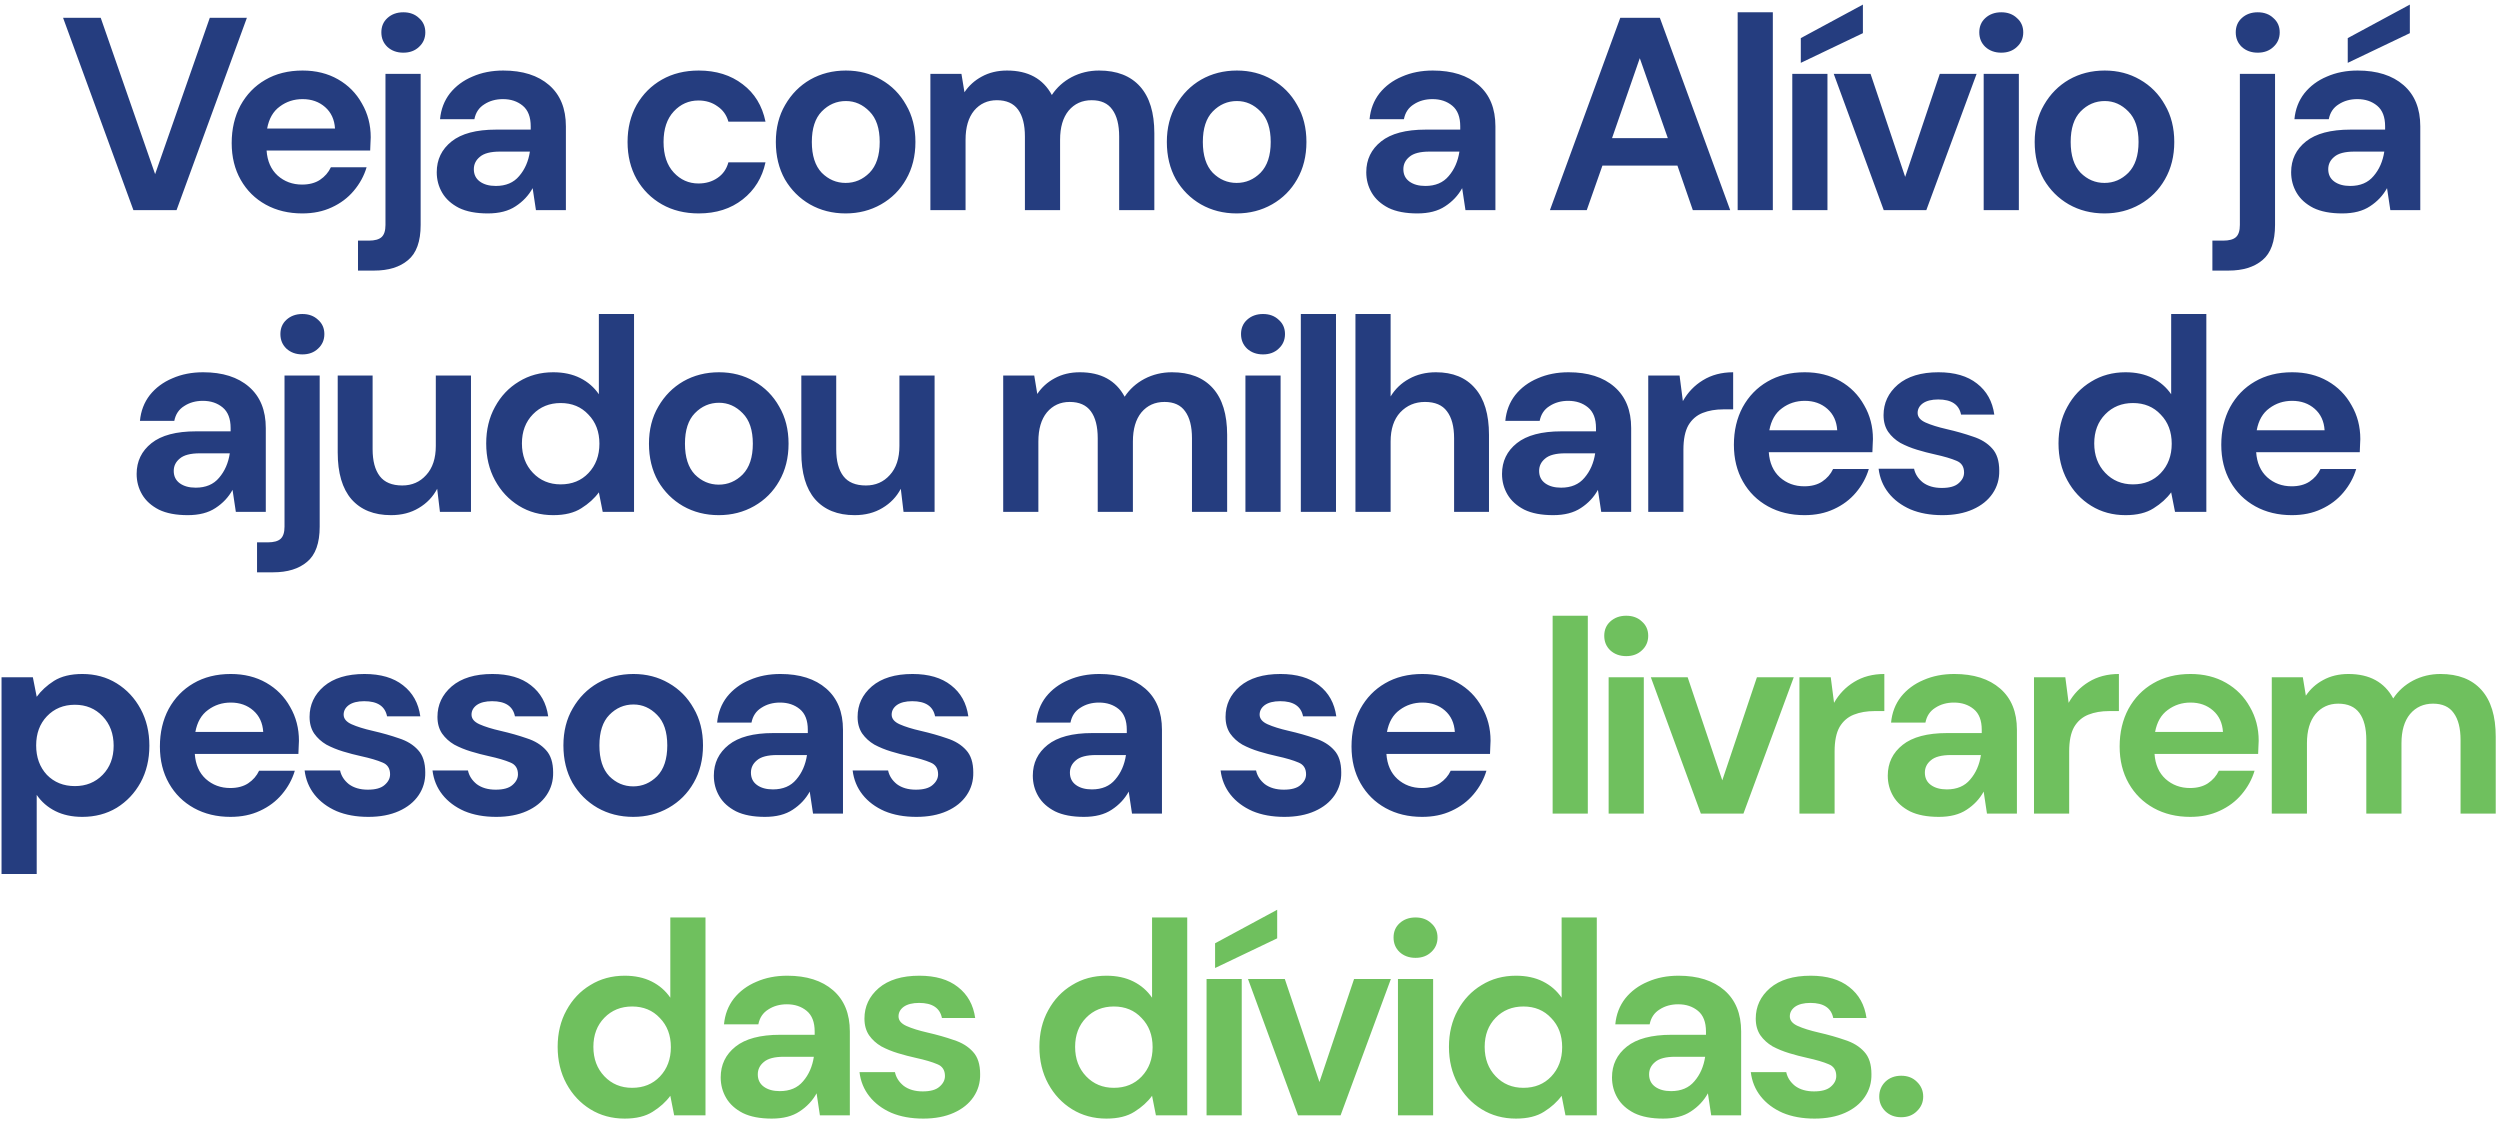 <svg xmlns="http://www.w3.org/2000/svg" width="464" height="208" viewBox="0 0 464 208" fill="none"><path d="M24.761 39L11.705 3.3H18.692L28.79 32.319L38.939 3.3H45.824L32.768 39H24.761ZM56.108 39.612C53.558 39.612 51.297 39.068 49.325 37.98C47.353 36.892 45.806 35.362 44.684 33.39C43.562 31.418 43.001 29.14 43.001 26.556C43.001 23.938 43.545 21.609 44.633 19.569C45.755 17.529 47.285 15.948 49.223 14.826C51.195 13.67 53.507 13.092 56.159 13.092C58.641 13.092 60.834 13.636 62.738 14.724C64.642 15.812 66.121 17.308 67.175 19.212C68.263 21.082 68.807 23.173 68.807 25.485C68.807 25.859 68.79 26.25 68.756 26.658C68.756 27.066 68.739 27.491 68.705 27.933H49.478C49.614 29.905 50.294 31.452 51.518 32.574C52.776 33.696 54.289 34.257 56.057 34.257C57.383 34.257 58.488 33.968 59.372 33.39C60.29 32.778 60.97 31.996 61.412 31.044H68.042C67.566 32.642 66.767 34.104 65.645 35.43C64.557 36.722 63.197 37.742 61.565 38.49C59.967 39.238 58.148 39.612 56.108 39.612ZM56.159 18.396C54.561 18.396 53.15 18.855 51.926 19.773C50.702 20.657 49.92 22.017 49.58 23.853H62.177C62.075 22.187 61.463 20.861 60.341 19.875C59.219 18.889 57.825 18.396 56.159 18.396ZM74.859 9.777C73.669 9.777 72.683 9.42 71.901 8.706C71.153 7.992 70.779 7.091 70.779 6.003C70.779 4.915 71.153 4.031 71.901 3.351C72.683 2.637 73.669 2.28 74.859 2.28C76.049 2.28 77.018 2.637 77.766 3.351C78.548 4.031 78.939 4.915 78.939 6.003C78.939 7.091 78.548 7.992 77.766 8.706C77.018 9.42 76.049 9.777 74.859 9.777ZM66.444 50.22V44.661H68.433C69.555 44.661 70.354 44.44 70.83 43.998C71.306 43.556 71.544 42.808 71.544 41.754V13.704H78.072V41.754C78.072 44.814 77.29 46.99 75.726 48.282C74.196 49.574 72.105 50.22 69.453 50.22H66.444ZM90.545 39.612C88.369 39.612 86.584 39.272 85.19 38.592C83.796 37.878 82.759 36.943 82.079 35.787C81.399 34.631 81.059 33.356 81.059 31.962C81.059 29.616 81.977 27.712 83.813 26.25C85.649 24.788 88.403 24.057 92.075 24.057H98.501V23.445C98.501 21.711 98.008 20.436 97.022 19.62C96.036 18.804 94.812 18.396 93.35 18.396C92.024 18.396 90.868 18.719 89.882 19.365C88.896 19.977 88.284 20.895 88.046 22.119H81.671C81.841 20.283 82.453 18.685 83.507 17.325C84.595 15.965 85.989 14.928 87.689 14.214C89.389 13.466 91.293 13.092 93.401 13.092C97.005 13.092 99.844 13.993 101.918 15.795C103.992 17.597 105.029 20.147 105.029 23.445V39H99.47L98.858 34.92C98.11 36.28 97.056 37.402 95.696 38.286C94.37 39.17 92.653 39.612 90.545 39.612ZM92.024 34.512C93.894 34.512 95.339 33.9 96.359 32.676C97.413 31.452 98.076 29.939 98.348 28.137H92.789C91.055 28.137 89.814 28.46 89.066 29.106C88.318 29.718 87.944 30.483 87.944 31.401C87.944 32.387 88.318 33.152 89.066 33.696C89.814 34.24 90.8 34.512 92.024 34.512ZM129.684 39.612C127.1 39.612 124.822 39.051 122.85 37.929C120.878 36.807 119.314 35.243 118.158 33.237C117.036 31.231 116.475 28.936 116.475 26.352C116.475 23.768 117.036 21.473 118.158 19.467C119.314 17.461 120.878 15.897 122.85 14.775C124.822 13.653 127.1 13.092 129.684 13.092C132.914 13.092 135.634 13.942 137.844 15.642C140.054 17.308 141.465 19.62 142.077 22.578H135.192C134.852 21.354 134.172 20.402 133.152 19.722C132.166 19.008 130.993 18.651 129.633 18.651C127.831 18.651 126.301 19.331 125.043 20.691C123.785 22.051 123.156 23.938 123.156 26.352C123.156 28.766 123.785 30.653 125.043 32.013C126.301 33.373 127.831 34.053 129.633 34.053C130.993 34.053 132.166 33.713 133.152 33.033C134.172 32.353 134.852 31.384 135.192 30.126H142.077C141.465 32.982 140.054 35.277 137.844 37.011C135.634 38.745 132.914 39.612 129.684 39.612ZM156.949 39.612C154.501 39.612 152.291 39.051 150.319 37.929C148.381 36.807 146.834 35.26 145.678 33.288C144.556 31.282 143.995 28.97 143.995 26.352C143.995 23.734 144.573 21.439 145.729 19.467C146.885 17.461 148.432 15.897 150.37 14.775C152.342 13.653 154.552 13.092 157 13.092C159.414 13.092 161.59 13.653 163.528 14.775C165.5 15.897 167.047 17.461 168.169 19.467C169.325 21.439 169.903 23.734 169.903 26.352C169.903 28.97 169.325 31.282 168.169 33.288C167.047 35.26 165.5 36.807 163.528 37.929C161.556 39.051 159.363 39.612 156.949 39.612ZM156.949 33.951C158.649 33.951 160.128 33.322 161.386 32.064C162.644 30.772 163.273 28.868 163.273 26.352C163.273 23.836 162.644 21.949 161.386 20.691C160.128 19.399 158.666 18.753 157 18.753C155.266 18.753 153.77 19.399 152.512 20.691C151.288 21.949 150.676 23.836 150.676 26.352C150.676 28.868 151.288 30.772 152.512 32.064C153.77 33.322 155.249 33.951 156.949 33.951ZM172.68 39V13.704H178.443L179.004 17.121C179.82 15.897 180.891 14.928 182.217 14.214C183.577 13.466 185.141 13.092 186.909 13.092C190.819 13.092 193.59 14.605 195.222 17.631C196.14 16.237 197.364 15.132 198.894 14.316C200.458 13.5 202.158 13.092 203.994 13.092C207.292 13.092 209.825 14.078 211.593 16.05C213.361 18.022 214.245 20.912 214.245 24.72V39H207.717V25.332C207.717 23.156 207.292 21.49 206.442 20.334C205.626 19.178 204.351 18.6 202.617 18.6C200.849 18.6 199.421 19.246 198.333 20.538C197.279 21.83 196.752 23.632 196.752 25.944V39H190.224V25.332C190.224 23.156 189.799 21.49 188.949 20.334C188.099 19.178 186.79 18.6 185.022 18.6C183.288 18.6 181.877 19.246 180.789 20.538C179.735 21.83 179.208 23.632 179.208 25.944V39H172.68ZM229.52 39.612C227.072 39.612 224.862 39.051 222.89 37.929C220.952 36.807 219.405 35.26 218.249 33.288C217.127 31.282 216.566 28.97 216.566 26.352C216.566 23.734 217.144 21.439 218.3 19.467C219.456 17.461 221.003 15.897 222.941 14.775C224.913 13.653 227.123 13.092 229.571 13.092C231.985 13.092 234.161 13.653 236.099 14.775C238.071 15.897 239.618 17.461 240.74 19.467C241.896 21.439 242.474 23.734 242.474 26.352C242.474 28.97 241.896 31.282 240.74 33.288C239.618 35.26 238.071 36.807 236.099 37.929C234.127 39.051 231.934 39.612 229.52 39.612ZM229.52 33.951C231.22 33.951 232.699 33.322 233.957 32.064C235.215 30.772 235.844 28.868 235.844 26.352C235.844 23.836 235.215 21.949 233.957 20.691C232.699 19.399 231.237 18.753 229.571 18.753C227.837 18.753 226.341 19.399 225.083 20.691C223.859 21.949 223.247 23.836 223.247 26.352C223.247 28.868 223.859 30.772 225.083 32.064C226.341 33.322 227.82 33.951 229.52 33.951ZM263.065 39.612C260.889 39.612 259.104 39.272 257.71 38.592C256.316 37.878 255.279 36.943 254.599 35.787C253.919 34.631 253.579 33.356 253.579 31.962C253.579 29.616 254.497 27.712 256.333 26.25C258.169 24.788 260.923 24.057 264.595 24.057H271.021V23.445C271.021 21.711 270.528 20.436 269.542 19.62C268.556 18.804 267.332 18.396 265.87 18.396C264.544 18.396 263.388 18.719 262.402 19.365C261.416 19.977 260.804 20.895 260.566 22.119H254.191C254.361 20.283 254.973 18.685 256.027 17.325C257.115 15.965 258.509 14.928 260.209 14.214C261.909 13.466 263.813 13.092 265.921 13.092C269.525 13.092 272.364 13.993 274.438 15.795C276.512 17.597 277.549 20.147 277.549 23.445V39H271.99L271.378 34.92C270.63 36.28 269.576 37.402 268.216 38.286C266.89 39.17 265.173 39.612 263.065 39.612ZM264.544 34.512C266.414 34.512 267.859 33.9 268.879 32.676C269.933 31.452 270.596 29.939 270.868 28.137H265.309C263.575 28.137 262.334 28.46 261.586 29.106C260.838 29.718 260.464 30.483 260.464 31.401C260.464 32.387 260.838 33.152 261.586 33.696C262.334 34.24 263.32 34.512 264.544 34.512ZM287.668 39L300.724 3.3H308.068L321.124 39H314.188L311.332 30.738H297.409L294.502 39H287.668ZM299.194 25.638H309.547L304.345 10.797L299.194 25.638ZM322.51 39V2.28H329.038V39H322.51ZM332.648 39V13.704H339.176V39H332.648ZM334.229 11.664V7.074L345.755 0.852V6.156L334.229 11.664ZM349.621 39L340.339 13.704H347.173L353.599 32.829L360.025 13.704H366.859L357.526 39H349.621ZM371.435 9.777C370.245 9.777 369.259 9.42 368.477 8.706C367.729 7.992 367.355 7.091 367.355 6.003C367.355 4.915 367.729 4.031 368.477 3.351C369.259 2.637 370.245 2.28 371.435 2.28C372.625 2.28 373.594 2.637 374.342 3.351C375.124 4.031 375.515 4.915 375.515 6.003C375.515 7.091 375.124 7.992 374.342 8.706C373.594 9.42 372.625 9.777 371.435 9.777ZM368.171 39V13.704H374.699V39H368.171ZM390.591 39.612C388.143 39.612 385.933 39.051 383.961 37.929C382.023 36.807 380.476 35.26 379.32 33.288C378.198 31.282 377.637 28.97 377.637 26.352C377.637 23.734 378.215 21.439 379.371 19.467C380.527 17.461 382.074 15.897 384.012 14.775C385.984 13.653 388.194 13.092 390.642 13.092C393.056 13.092 395.232 13.653 397.17 14.775C399.142 15.897 400.689 17.461 401.811 19.467C402.967 21.439 403.545 23.734 403.545 26.352C403.545 28.97 402.967 31.282 401.811 33.288C400.689 35.26 399.142 36.807 397.17 37.929C395.198 39.051 393.005 39.612 390.591 39.612ZM390.591 33.951C392.291 33.951 393.77 33.322 395.028 32.064C396.286 30.772 396.915 28.868 396.915 26.352C396.915 23.836 396.286 21.949 395.028 20.691C393.77 19.399 392.308 18.753 390.642 18.753C388.908 18.753 387.412 19.399 386.154 20.691C384.93 21.949 384.318 23.836 384.318 26.352C384.318 28.868 384.93 30.772 386.154 32.064C387.412 33.322 388.891 33.951 390.591 33.951ZM419.035 9.777C417.845 9.777 416.859 9.42 416.077 8.706C415.329 7.992 414.955 7.091 414.955 6.003C414.955 4.915 415.329 4.031 416.077 3.351C416.859 2.637 417.845 2.28 419.035 2.28C420.225 2.28 421.194 2.637 421.942 3.351C422.724 4.031 423.115 4.915 423.115 6.003C423.115 7.091 422.724 7.992 421.942 8.706C421.194 9.42 420.225 9.777 419.035 9.777ZM410.62 50.22V44.661H412.609C413.731 44.661 414.53 44.44 415.006 43.998C415.482 43.556 415.72 42.808 415.72 41.754V13.704H422.248V41.754C422.248 44.814 421.466 46.99 419.902 48.282C418.372 49.574 416.281 50.22 413.629 50.22H410.62ZM434.721 39.612C432.545 39.612 430.76 39.272 429.366 38.592C427.972 37.878 426.935 36.943 426.255 35.787C425.575 34.631 425.235 33.356 425.235 31.962C425.235 29.616 426.153 27.712 427.989 26.25C429.825 24.788 432.579 24.057 436.251 24.057H442.677V23.445C442.677 21.711 442.184 20.436 441.198 19.62C440.212 18.804 438.988 18.396 437.526 18.396C436.2 18.396 435.044 18.719 434.058 19.365C433.072 19.977 432.46 20.895 432.222 22.119H425.847C426.017 20.283 426.629 18.685 427.683 17.325C428.771 15.965 430.165 14.928 431.865 14.214C433.565 13.466 435.469 13.092 437.577 13.092C441.181 13.092 444.02 13.993 446.094 15.795C448.168 17.597 449.205 20.147 449.205 23.445V39H443.646L443.034 34.92C442.286 36.28 441.232 37.402 439.872 38.286C438.546 39.17 436.829 39.612 434.721 39.612ZM436.2 34.512C438.07 34.512 439.515 33.9 440.535 32.676C441.589 31.452 442.252 29.939 442.524 28.137H436.965C435.231 28.137 433.99 28.46 433.242 29.106C432.494 29.718 432.12 30.483 432.12 31.401C432.12 32.387 432.494 33.152 433.242 33.696C433.99 34.24 434.976 34.512 436.2 34.512ZM435.741 11.664V7.074L447.267 0.852V6.156L435.741 11.664ZM34.846 95.612C32.67 95.612 30.886 95.272 29.491 94.592C28.098 93.878 27.061 92.943 26.381 91.787C25.701 90.631 25.36 89.356 25.36 87.962C25.36 85.616 26.279 83.712 28.114 82.25C29.951 80.788 32.705 80.057 36.377 80.057H42.803V79.445C42.803 77.711 42.309 76.436 41.324 75.62C40.337 74.804 39.114 74.396 37.651 74.396C36.325 74.396 35.169 74.719 34.184 75.365C33.197 75.977 32.586 76.895 32.347 78.119H25.973C26.142 76.283 26.755 74.685 27.808 73.325C28.896 71.965 30.291 70.928 31.991 70.214C33.691 69.466 35.594 69.092 37.703 69.092C41.306 69.092 44.145 69.993 46.219 71.795C48.294 73.597 49.331 76.147 49.331 79.445V95H43.772L43.16 90.92C42.411 92.28 41.358 93.402 39.998 94.286C38.672 95.17 36.955 95.612 34.846 95.612ZM36.325 90.512C38.196 90.512 39.641 89.9 40.66 88.676C41.715 87.452 42.377 85.939 42.65 84.137H37.09C35.356 84.137 34.115 84.46 33.367 85.106C32.62 85.718 32.245 86.483 32.245 87.401C32.245 88.387 32.62 89.152 33.367 89.696C34.115 90.24 35.102 90.512 36.325 90.512ZM56.121 65.777C54.931 65.777 53.945 65.42 53.163 64.706C52.415 63.992 52.041 63.091 52.041 62.003C52.041 60.915 52.415 60.031 53.163 59.351C53.945 58.637 54.931 58.28 56.121 58.28C57.311 58.28 58.28 58.637 59.028 59.351C59.81 60.031 60.201 60.915 60.201 62.003C60.201 63.091 59.81 63.992 59.028 64.706C58.28 65.42 57.311 65.777 56.121 65.777ZM47.706 106.22V100.661H49.695C50.817 100.661 51.616 100.44 52.092 99.998C52.568 99.556 52.806 98.808 52.806 97.754V69.704H59.334V97.754C59.334 100.814 58.552 102.99 56.988 104.282C55.458 105.574 53.367 106.22 50.715 106.22H47.706ZM72.573 95.612C69.411 95.612 66.963 94.626 65.229 92.654C63.529 90.682 62.679 87.792 62.679 83.984V69.704H69.156V83.372C69.156 85.548 69.598 87.214 70.482 88.37C71.366 89.526 72.76 90.104 74.664 90.104C76.466 90.104 77.945 89.458 79.101 88.166C80.291 86.874 80.886 85.072 80.886 82.76V69.704H87.414V95H81.651L81.141 90.716C80.359 92.212 79.22 93.402 77.724 94.286C76.262 95.17 74.545 95.612 72.573 95.612ZM102.683 95.612C100.303 95.612 98.178 95.034 96.308 93.878C94.438 92.722 92.959 91.141 91.871 89.135C90.783 87.129 90.239 84.851 90.239 82.301C90.239 79.751 90.783 77.49 91.871 75.518C92.959 73.512 94.438 71.948 96.308 70.826C98.178 69.67 100.303 69.092 102.683 69.092C104.587 69.092 106.253 69.449 107.681 70.163C109.109 70.877 110.265 71.88 111.149 73.172V58.28H117.677V95H111.863L111.149 91.379C110.333 92.501 109.245 93.487 107.885 94.337C106.559 95.187 104.825 95.612 102.683 95.612ZM104.06 89.9C106.168 89.9 107.885 89.203 109.211 87.809C110.571 86.381 111.251 84.562 111.251 82.352C111.251 80.142 110.571 78.34 109.211 76.946C107.885 75.518 106.168 74.804 104.06 74.804C101.986 74.804 100.269 75.501 98.909 76.895C97.549 78.289 96.869 80.091 96.869 82.301C96.869 84.511 97.549 86.33 98.909 87.758C100.269 89.186 101.986 89.9 104.06 89.9ZM133.402 95.612C130.954 95.612 128.744 95.051 126.772 93.929C124.834 92.807 123.287 91.26 122.131 89.288C121.009 87.282 120.448 84.97 120.448 82.352C120.448 79.734 121.026 77.439 122.182 75.467C123.338 73.461 124.885 71.897 126.823 70.775C128.795 69.653 131.005 69.092 133.453 69.092C135.867 69.092 138.043 69.653 139.981 70.775C141.953 71.897 143.5 73.461 144.622 75.467C145.778 77.439 146.356 79.734 146.356 82.352C146.356 84.97 145.778 87.282 144.622 89.288C143.5 91.26 141.953 92.807 139.981 93.929C138.009 95.051 135.816 95.612 133.402 95.612ZM133.402 89.951C135.102 89.951 136.581 89.322 137.839 88.064C139.097 86.772 139.726 84.868 139.726 82.352C139.726 79.836 139.097 77.949 137.839 76.691C136.581 75.399 135.119 74.753 133.453 74.753C131.719 74.753 130.223 75.399 128.965 76.691C127.741 77.949 127.129 79.836 127.129 82.352C127.129 84.868 127.741 86.772 128.965 88.064C130.223 89.322 131.702 89.951 133.402 89.951ZM158.619 95.612C155.457 95.612 153.009 94.626 151.275 92.654C149.575 90.682 148.725 87.792 148.725 83.984V69.704H155.202V83.372C155.202 85.548 155.644 87.214 156.528 88.37C157.412 89.526 158.806 90.104 160.71 90.104C162.512 90.104 163.991 89.458 165.147 88.166C166.337 86.874 166.932 85.072 166.932 82.76V69.704H173.46V95H167.697L167.187 90.716C166.405 92.212 165.266 93.402 163.77 94.286C162.308 95.17 160.591 95.612 158.619 95.612ZM186.194 95V69.704H191.957L192.518 73.121C193.334 71.897 194.405 70.928 195.731 70.214C197.091 69.466 198.655 69.092 200.423 69.092C204.333 69.092 207.104 70.605 208.736 73.631C209.654 72.237 210.878 71.132 212.408 70.316C213.972 69.5 215.672 69.092 217.508 69.092C220.806 69.092 223.339 70.078 225.107 72.05C226.875 74.022 227.759 76.912 227.759 80.72V95H221.231V81.332C221.231 79.156 220.806 77.49 219.956 76.334C219.14 75.178 217.865 74.6 216.131 74.6C214.363 74.6 212.935 75.246 211.847 76.538C210.793 77.83 210.266 79.632 210.266 81.944V95H203.738V81.332C203.738 79.156 203.313 77.49 202.463 76.334C201.613 75.178 200.304 74.6 198.536 74.6C196.802 74.6 195.391 75.246 194.303 76.538C193.249 77.83 192.722 79.632 192.722 81.944V95H186.194ZM234.415 65.777C233.225 65.777 232.239 65.42 231.457 64.706C230.709 63.992 230.335 63.091 230.335 62.003C230.335 60.915 230.709 60.031 231.457 59.351C232.239 58.637 233.225 58.28 234.415 58.28C235.605 58.28 236.574 58.637 237.322 59.351C238.104 60.031 238.495 60.915 238.495 62.003C238.495 63.091 238.104 63.992 237.322 64.706C236.574 65.42 235.605 65.777 234.415 65.777ZM231.151 95V69.704H237.679V95H231.151ZM241.433 95V58.28H247.961V95H241.433ZM251.571 95V58.28H258.099V73.58C258.949 72.186 260.088 71.098 261.516 70.316C262.978 69.5 264.644 69.092 266.514 69.092C269.642 69.092 272.056 70.078 273.756 72.05C275.49 74.022 276.357 76.912 276.357 80.72V95H269.88V81.332C269.88 79.156 269.438 77.49 268.554 76.334C267.704 75.178 266.344 74.6 264.474 74.6C262.638 74.6 261.108 75.246 259.884 76.538C258.694 77.83 258.099 79.632 258.099 81.944V95H251.571ZM288.261 95.612C286.085 95.612 284.3 95.272 282.906 94.592C281.512 93.878 280.475 92.943 279.795 91.787C279.115 90.631 278.775 89.356 278.775 87.962C278.775 85.616 279.693 83.712 281.529 82.25C283.365 80.788 286.119 80.057 289.791 80.057H296.217V79.445C296.217 77.711 295.724 76.436 294.738 75.62C293.752 74.804 292.528 74.396 291.066 74.396C289.74 74.396 288.584 74.719 287.598 75.365C286.612 75.977 286 76.895 285.762 78.119H279.387C279.557 76.283 280.169 74.685 281.223 73.325C282.311 71.965 283.705 70.928 285.405 70.214C287.105 69.466 289.009 69.092 291.117 69.092C294.721 69.092 297.56 69.993 299.634 71.795C301.708 73.597 302.745 76.147 302.745 79.445V95H297.186L296.574 90.92C295.826 92.28 294.772 93.402 293.412 94.286C292.086 95.17 290.369 95.612 288.261 95.612ZM289.74 90.512C291.61 90.512 293.055 89.9 294.075 88.676C295.129 87.452 295.792 85.939 296.064 84.137H290.505C288.771 84.137 287.53 84.46 286.782 85.106C286.034 85.718 285.66 86.483 285.66 87.401C285.66 88.387 286.034 89.152 286.782 89.696C287.53 90.24 288.516 90.512 289.74 90.512ZM305.914 95V69.704H311.728L312.34 74.447C313.258 72.815 314.499 71.523 316.063 70.571C317.661 69.585 319.531 69.092 321.673 69.092V75.977H319.837C318.409 75.977 317.134 76.198 316.012 76.64C314.89 77.082 314.006 77.847 313.36 78.935C312.748 80.023 312.442 81.536 312.442 83.474V95H305.914ZM334.918 95.612C332.368 95.612 330.107 95.068 328.135 93.98C326.163 92.892 324.616 91.362 323.494 89.39C322.372 87.418 321.811 85.14 321.811 82.556C321.811 79.938 322.355 77.609 323.443 75.569C324.565 73.529 326.095 71.948 328.033 70.826C330.005 69.67 332.317 69.092 334.969 69.092C337.451 69.092 339.644 69.636 341.548 70.724C343.452 71.812 344.931 73.308 345.985 75.212C347.073 77.082 347.617 79.173 347.617 81.485C347.617 81.859 347.6 82.25 347.566 82.658C347.566 83.066 347.549 83.491 347.515 83.933H328.288C328.424 85.905 329.104 87.452 330.328 88.574C331.586 89.696 333.099 90.257 334.867 90.257C336.193 90.257 337.298 89.968 338.182 89.39C339.1 88.778 339.78 87.996 340.222 87.044H346.852C346.376 88.642 345.577 90.104 344.455 91.43C343.367 92.722 342.007 93.742 340.375 94.49C338.777 95.238 336.958 95.612 334.918 95.612ZM334.969 74.396C333.371 74.396 331.96 74.855 330.736 75.773C329.512 76.657 328.73 78.017 328.39 79.853H340.987C340.885 78.187 340.273 76.861 339.151 75.875C338.029 74.889 336.635 74.396 334.969 74.396ZM360.502 95.612C358.258 95.612 356.286 95.255 354.586 94.541C352.886 93.793 351.526 92.773 350.506 91.481C349.486 90.189 348.874 88.693 348.67 86.993H355.249C355.453 87.979 355.997 88.829 356.881 89.543C357.799 90.223 358.972 90.563 360.4 90.563C361.828 90.563 362.865 90.274 363.511 89.696C364.191 89.118 364.531 88.455 364.531 87.707C364.531 86.619 364.055 85.888 363.103 85.514C362.151 85.106 360.825 84.715 359.125 84.341C358.037 84.103 356.932 83.814 355.81 83.474C354.688 83.134 353.651 82.709 352.699 82.199C351.781 81.655 351.033 80.975 350.455 80.159C349.877 79.309 349.588 78.272 349.588 77.048C349.588 74.804 350.472 72.917 352.24 71.387C354.042 69.857 356.558 69.092 359.788 69.092C362.78 69.092 365.16 69.789 366.928 71.183C368.73 72.577 369.801 74.498 370.141 76.946H363.97C363.596 75.076 362.185 74.141 359.737 74.141C358.513 74.141 357.561 74.379 356.881 74.855C356.235 75.331 355.912 75.926 355.912 76.64C355.912 77.388 356.405 77.983 357.391 78.425C358.377 78.867 359.686 79.275 361.318 79.649C363.086 80.057 364.701 80.516 366.163 81.026C367.659 81.502 368.849 82.233 369.733 83.219C370.617 84.171 371.059 85.548 371.059 87.35C371.093 88.914 370.685 90.325 369.835 91.583C368.985 92.841 367.761 93.827 366.163 94.541C364.565 95.255 362.678 95.612 360.502 95.612ZM394.503 95.612C392.123 95.612 389.998 95.034 388.128 93.878C386.258 92.722 384.779 91.141 383.691 89.135C382.603 87.129 382.059 84.851 382.059 82.301C382.059 79.751 382.603 77.49 383.691 75.518C384.779 73.512 386.258 71.948 388.128 70.826C389.998 69.67 392.123 69.092 394.503 69.092C396.407 69.092 398.073 69.449 399.501 70.163C400.929 70.877 402.085 71.88 402.969 73.172V58.28H409.497V95H403.683L402.969 91.379C402.153 92.501 401.065 93.487 399.705 94.337C398.379 95.187 396.645 95.612 394.503 95.612ZM395.88 89.9C397.988 89.9 399.705 89.203 401.031 87.809C402.391 86.381 403.071 84.562 403.071 82.352C403.071 80.142 402.391 78.34 401.031 76.946C399.705 75.518 397.988 74.804 395.88 74.804C393.806 74.804 392.089 75.501 390.729 76.895C389.369 78.289 388.689 80.091 388.689 82.301C388.689 84.511 389.369 86.33 390.729 87.758C392.089 89.186 393.806 89.9 395.88 89.9ZM425.375 95.612C422.825 95.612 420.564 95.068 418.592 93.98C416.62 92.892 415.073 91.362 413.951 89.39C412.829 87.418 412.268 85.14 412.268 82.556C412.268 79.938 412.812 77.609 413.9 75.569C415.022 73.529 416.552 71.948 418.49 70.826C420.462 69.67 422.774 69.092 425.426 69.092C427.908 69.092 430.101 69.636 432.005 70.724C433.909 71.812 435.388 73.308 436.442 75.212C437.53 77.082 438.074 79.173 438.074 81.485C438.074 81.859 438.057 82.25 438.023 82.658C438.023 83.066 438.006 83.491 437.972 83.933H418.745C418.881 85.905 419.561 87.452 420.785 88.574C422.043 89.696 423.556 90.257 425.324 90.257C426.65 90.257 427.755 89.968 428.639 89.39C429.557 88.778 430.237 87.996 430.679 87.044H437.309C436.833 88.642 436.034 90.104 434.912 91.43C433.824 92.722 432.464 93.742 430.832 94.49C429.234 95.238 427.415 95.612 425.375 95.612ZM425.426 74.396C423.828 74.396 422.417 74.855 421.193 75.773C419.969 76.657 419.187 78.017 418.847 79.853H431.444C431.342 78.187 430.73 76.861 429.608 75.875C428.486 74.889 427.092 74.396 425.426 74.396ZM0.285 162.22V125.704H6.099L6.813 129.325C7.629 128.203 8.7 127.217 10.026 126.367C11.386 125.517 13.137 125.092 15.279 125.092C17.659 125.092 19.784 125.67 21.654 126.826C23.524 127.982 25.003 129.563 26.091 131.569C27.179 133.575 27.723 135.853 27.723 138.403C27.723 140.953 27.179 143.231 26.091 145.237C25.003 147.209 23.524 148.773 21.654 149.929C19.784 151.051 17.659 151.612 15.279 151.612C13.375 151.612 11.709 151.255 10.281 150.541C8.853 149.827 7.697 148.824 6.813 147.532V162.22H0.285ZM13.902 145.9C15.976 145.9 17.693 145.203 19.053 143.809C20.413 142.415 21.093 140.613 21.093 138.403C21.093 136.193 20.413 134.374 19.053 132.946C17.693 131.518 15.976 130.804 13.902 130.804C11.794 130.804 10.06 131.518 8.7 132.946C7.374 134.34 6.711 136.142 6.711 138.352C6.711 140.562 7.374 142.381 8.7 143.809C10.06 145.203 11.794 145.9 13.902 145.9ZM42.785 151.612C40.235 151.612 37.974 151.068 36.002 149.98C34.03 148.892 32.483 147.362 31.361 145.39C30.239 143.418 29.678 141.14 29.678 138.556C29.678 135.938 30.222 133.609 31.31 131.569C32.432 129.529 33.962 127.948 35.9 126.826C37.872 125.67 40.184 125.092 42.836 125.092C45.318 125.092 47.511 125.636 49.415 126.724C51.319 127.812 52.798 129.308 53.852 131.212C54.94 133.082 55.484 135.173 55.484 137.485C55.484 137.859 55.467 138.25 55.433 138.658C55.433 139.066 55.416 139.491 55.382 139.933H36.155C36.291 141.905 36.971 143.452 38.195 144.574C39.453 145.696 40.966 146.257 42.734 146.257C44.06 146.257 45.165 145.968 46.049 145.39C46.967 144.778 47.647 143.996 48.089 143.044H54.719C54.243 144.642 53.444 146.104 52.322 147.43C51.234 148.722 49.874 149.742 48.242 150.49C46.644 151.238 44.825 151.612 42.785 151.612ZM42.836 130.396C41.238 130.396 39.827 130.855 38.603 131.773C37.379 132.657 36.597 134.017 36.257 135.853H48.854C48.752 134.187 48.14 132.861 47.018 131.875C45.896 130.889 44.502 130.396 42.836 130.396ZM68.37 151.612C66.126 151.612 64.154 151.255 62.454 150.541C60.754 149.793 59.394 148.773 58.374 147.481C57.354 146.189 56.742 144.693 56.538 142.993H63.117C63.321 143.979 63.865 144.829 64.749 145.543C65.667 146.223 66.84 146.563 68.268 146.563C69.696 146.563 70.733 146.274 71.379 145.696C72.059 145.118 72.399 144.455 72.399 143.707C72.399 142.619 71.923 141.888 70.971 141.514C70.019 141.106 68.693 140.715 66.993 140.341C65.905 140.103 64.8 139.814 63.678 139.474C62.556 139.134 61.519 138.709 60.567 138.199C59.649 137.655 58.901 136.975 58.323 136.159C57.745 135.309 57.456 134.272 57.456 133.048C57.456 130.804 58.34 128.917 60.108 127.387C61.91 125.857 64.426 125.092 67.656 125.092C70.648 125.092 73.028 125.789 74.796 127.183C76.598 128.577 77.669 130.498 78.009 132.946H71.838C71.464 131.076 70.053 130.141 67.605 130.141C66.381 130.141 65.429 130.379 64.749 130.855C64.103 131.331 63.78 131.926 63.78 132.64C63.78 133.388 64.273 133.983 65.259 134.425C66.245 134.867 67.554 135.275 69.186 135.649C70.954 136.057 72.569 136.516 74.031 137.026C75.527 137.502 76.717 138.233 77.601 139.219C78.485 140.171 78.927 141.548 78.927 143.35C78.961 144.914 78.553 146.325 77.703 147.583C76.853 148.841 75.629 149.827 74.031 150.541C72.433 151.255 70.546 151.612 68.37 151.612ZM92.105 151.612C89.861 151.612 87.889 151.255 86.189 150.541C84.489 149.793 83.129 148.773 82.109 147.481C81.089 146.189 80.477 144.693 80.273 142.993H86.852C87.056 143.979 87.6 144.829 88.484 145.543C89.402 146.223 90.575 146.563 92.003 146.563C93.431 146.563 94.468 146.274 95.114 145.696C95.794 145.118 96.134 144.455 96.134 143.707C96.134 142.619 95.658 141.888 94.706 141.514C93.754 141.106 92.428 140.715 90.728 140.341C89.64 140.103 88.535 139.814 87.413 139.474C86.291 139.134 85.254 138.709 84.302 138.199C83.384 137.655 82.636 136.975 82.058 136.159C81.48 135.309 81.191 134.272 81.191 133.048C81.191 130.804 82.075 128.917 83.843 127.387C85.645 125.857 88.161 125.092 91.391 125.092C94.383 125.092 96.763 125.789 98.531 127.183C100.333 128.577 101.404 130.498 101.744 132.946H95.573C95.199 131.076 93.788 130.141 91.34 130.141C90.116 130.141 89.164 130.379 88.484 130.855C87.838 131.331 87.515 131.926 87.515 132.64C87.515 133.388 88.008 133.983 88.994 134.425C89.98 134.867 91.289 135.275 92.921 135.649C94.689 136.057 96.304 136.516 97.766 137.026C99.262 137.502 100.452 138.233 101.336 139.219C102.22 140.171 102.662 141.548 102.662 143.35C102.696 144.914 102.288 146.325 101.438 147.583C100.588 148.841 99.364 149.827 97.766 150.541C96.168 151.255 94.281 151.612 92.105 151.612ZM117.523 151.612C115.075 151.612 112.865 151.051 110.893 149.929C108.955 148.807 107.408 147.26 106.252 145.288C105.13 143.282 104.569 140.97 104.569 138.352C104.569 135.734 105.147 133.439 106.303 131.467C107.459 129.461 109.006 127.897 110.944 126.775C112.916 125.653 115.126 125.092 117.574 125.092C119.988 125.092 122.164 125.653 124.102 126.775C126.074 127.897 127.621 129.461 128.743 131.467C129.899 133.439 130.477 135.734 130.477 138.352C130.477 140.97 129.899 143.282 128.743 145.288C127.621 147.26 126.074 148.807 124.102 149.929C122.13 151.051 119.937 151.612 117.523 151.612ZM117.523 145.951C119.223 145.951 120.702 145.322 121.96 144.064C123.218 142.772 123.847 140.868 123.847 138.352C123.847 135.836 123.218 133.949 121.96 132.691C120.702 131.399 119.24 130.753 117.574 130.753C115.84 130.753 114.344 131.399 113.086 132.691C111.862 133.949 111.25 135.836 111.25 138.352C111.25 140.868 111.862 142.772 113.086 144.064C114.344 145.322 115.823 145.951 117.523 145.951ZM141.974 151.612C139.798 151.612 138.013 151.272 136.619 150.592C135.225 149.878 134.188 148.943 133.508 147.787C132.828 146.631 132.488 145.356 132.488 143.962C132.488 141.616 133.406 139.712 135.242 138.25C137.078 136.788 139.832 136.057 143.504 136.057H149.93V135.445C149.93 133.711 149.437 132.436 148.451 131.62C147.465 130.804 146.241 130.396 144.779 130.396C143.453 130.396 142.297 130.719 141.311 131.365C140.325 131.977 139.713 132.895 139.475 134.119H133.1C133.27 132.283 133.882 130.685 134.936 129.325C136.024 127.965 137.418 126.928 139.118 126.214C140.818 125.466 142.722 125.092 144.83 125.092C148.434 125.092 151.273 125.993 153.347 127.795C155.421 129.597 156.458 132.147 156.458 135.445V151H150.899L150.287 146.92C149.539 148.28 148.485 149.402 147.125 150.286C145.799 151.17 144.082 151.612 141.974 151.612ZM143.453 146.512C145.323 146.512 146.768 145.9 147.788 144.676C148.842 143.452 149.505 141.939 149.777 140.137H144.218C142.484 140.137 141.243 140.46 140.495 141.106C139.747 141.718 139.373 142.483 139.373 143.401C139.373 144.387 139.747 145.152 140.495 145.696C141.243 146.24 142.229 146.512 143.453 146.512ZM170.083 151.612C167.839 151.612 165.867 151.255 164.167 150.541C162.467 149.793 161.107 148.773 160.087 147.481C159.067 146.189 158.455 144.693 158.251 142.993H164.83C165.034 143.979 165.578 144.829 166.462 145.543C167.38 146.223 168.553 146.563 169.981 146.563C171.409 146.563 172.446 146.274 173.092 145.696C173.772 145.118 174.112 144.455 174.112 143.707C174.112 142.619 173.636 141.888 172.684 141.514C171.732 141.106 170.406 140.715 168.706 140.341C167.618 140.103 166.513 139.814 165.391 139.474C164.269 139.134 163.232 138.709 162.28 138.199C161.362 137.655 160.614 136.975 160.036 136.159C159.458 135.309 159.169 134.272 159.169 133.048C159.169 130.804 160.053 128.917 161.821 127.387C163.623 125.857 166.139 125.092 169.369 125.092C172.361 125.092 174.741 125.789 176.509 127.183C178.311 128.577 179.382 130.498 179.722 132.946H173.551C173.177 131.076 171.766 130.141 169.318 130.141C168.094 130.141 167.142 130.379 166.462 130.855C165.816 131.331 165.493 131.926 165.493 132.64C165.493 133.388 165.986 133.983 166.972 134.425C167.958 134.867 169.267 135.275 170.899 135.649C172.667 136.057 174.282 136.516 175.744 137.026C177.24 137.502 178.43 138.233 179.314 139.219C180.198 140.171 180.64 141.548 180.64 143.35C180.674 144.914 180.266 146.325 179.416 147.583C178.566 148.841 177.342 149.827 175.744 150.541C174.146 151.255 172.259 151.612 170.083 151.612ZM201.176 151.612C199 151.612 197.215 151.272 195.821 150.592C194.427 149.878 193.39 148.943 192.71 147.787C192.03 146.631 191.69 145.356 191.69 143.962C191.69 141.616 192.608 139.712 194.444 138.25C196.28 136.788 199.034 136.057 202.706 136.057H209.132V135.445C209.132 133.711 208.639 132.436 207.653 131.62C206.667 130.804 205.443 130.396 203.981 130.396C202.655 130.396 201.499 130.719 200.513 131.365C199.527 131.977 198.915 132.895 198.677 134.119H192.302C192.472 132.283 193.084 130.685 194.138 129.325C195.226 127.965 196.62 126.928 198.32 126.214C200.02 125.466 201.924 125.092 204.032 125.092C207.636 125.092 210.475 125.993 212.549 127.795C214.623 129.597 215.66 132.147 215.66 135.445V151H210.101L209.489 146.92C208.741 148.28 207.687 149.402 206.327 150.286C205.001 151.17 203.284 151.612 201.176 151.612ZM202.655 146.512C204.525 146.512 205.97 145.9 206.99 144.676C208.044 143.452 208.707 141.939 208.979 140.137H203.42C201.686 140.137 200.445 140.46 199.697 141.106C198.949 141.718 198.575 142.483 198.575 143.401C198.575 144.387 198.949 145.152 199.697 145.696C200.445 146.24 201.431 146.512 202.655 146.512ZM238.377 151.612C236.133 151.612 234.161 151.255 232.461 150.541C230.761 149.793 229.401 148.773 228.381 147.481C227.361 146.189 226.749 144.693 226.545 142.993H233.124C233.328 143.979 233.872 144.829 234.756 145.543C235.674 146.223 236.847 146.563 238.275 146.563C239.703 146.563 240.74 146.274 241.386 145.696C242.066 145.118 242.406 144.455 242.406 143.707C242.406 142.619 241.93 141.888 240.978 141.514C240.026 141.106 238.7 140.715 237 140.341C235.912 140.103 234.807 139.814 233.685 139.474C232.563 139.134 231.526 138.709 230.574 138.199C229.656 137.655 228.908 136.975 228.33 136.159C227.752 135.309 227.463 134.272 227.463 133.048C227.463 130.804 228.347 128.917 230.115 127.387C231.917 125.857 234.433 125.092 237.663 125.092C240.655 125.092 243.035 125.789 244.803 127.183C246.605 128.577 247.676 130.498 248.016 132.946H241.845C241.471 131.076 240.06 130.141 237.612 130.141C236.388 130.141 235.436 130.379 234.756 130.855C234.11 131.331 233.787 131.926 233.787 132.64C233.787 133.388 234.28 133.983 235.266 134.425C236.252 134.867 237.561 135.275 239.193 135.649C240.961 136.057 242.576 136.516 244.038 137.026C245.534 137.502 246.724 138.233 247.608 139.219C248.492 140.171 248.934 141.548 248.934 143.35C248.968 144.914 248.56 146.325 247.71 147.583C246.86 148.841 245.636 149.827 244.038 150.541C242.44 151.255 240.553 151.612 238.377 151.612ZM263.948 151.612C261.398 151.612 259.137 151.068 257.165 149.98C255.193 148.892 253.646 147.362 252.524 145.39C251.402 143.418 250.841 141.14 250.841 138.556C250.841 135.938 251.385 133.609 252.473 131.569C253.595 129.529 255.125 127.948 257.063 126.826C259.035 125.67 261.347 125.092 263.999 125.092C266.481 125.092 268.674 125.636 270.578 126.724C272.482 127.812 273.961 129.308 275.015 131.212C276.103 133.082 276.647 135.173 276.647 137.485C276.647 137.859 276.63 138.25 276.596 138.658C276.596 139.066 276.579 139.491 276.545 139.933H257.318C257.454 141.905 258.134 143.452 259.358 144.574C260.616 145.696 262.129 146.257 263.897 146.257C265.223 146.257 266.328 145.968 267.212 145.39C268.13 144.778 268.81 143.996 269.252 143.044H275.882C275.406 144.642 274.607 146.104 273.485 147.43C272.397 148.722 271.037 149.742 269.405 150.49C267.807 151.238 265.988 151.612 263.948 151.612ZM263.999 130.396C262.401 130.396 260.99 130.855 259.766 131.773C258.542 132.657 257.76 134.017 257.42 135.853H270.017C269.915 134.187 269.303 132.861 268.181 131.875C267.059 130.889 265.665 130.396 263.999 130.396Z" fill="#253D7F"></path><path d="M288.17 151V114.28H294.698V151H288.17ZM301.827 121.777C300.637 121.777 299.651 121.42 298.869 120.706C298.121 119.992 297.747 119.091 297.747 118.003C297.747 116.915 298.121 116.031 298.869 115.351C299.651 114.637 300.637 114.28 301.827 114.28C303.017 114.28 303.986 114.637 304.734 115.351C305.516 116.031 305.907 116.915 305.907 118.003C305.907 119.091 305.516 119.992 304.734 120.706C303.986 121.42 303.017 121.777 301.827 121.777ZM298.563 151V125.704H305.091V151H298.563ZM315.679 151L306.397 125.704H313.231L319.657 144.829L326.083 125.704H332.917L323.584 151H315.679ZM333.974 151V125.704H339.788L340.4 130.447C341.318 128.815 342.559 127.523 344.123 126.571C345.721 125.585 347.591 125.092 349.733 125.092V131.977H347.897C346.469 131.977 345.194 132.198 344.072 132.64C342.95 133.082 342.066 133.847 341.42 134.935C340.808 136.023 340.502 137.536 340.502 139.474V151H333.974ZM359.856 151.612C357.68 151.612 355.895 151.272 354.501 150.592C353.107 149.878 352.07 148.943 351.39 147.787C350.71 146.631 350.37 145.356 350.37 143.962C350.37 141.616 351.288 139.712 353.124 138.25C354.96 136.788 357.714 136.057 361.386 136.057H367.812V135.445C367.812 133.711 367.319 132.436 366.333 131.62C365.347 130.804 364.123 130.396 362.661 130.396C361.335 130.396 360.179 130.719 359.193 131.365C358.207 131.977 357.595 132.895 357.357 134.119H350.982C351.152 132.283 351.764 130.685 352.818 129.325C353.906 127.965 355.3 126.928 357 126.214C358.7 125.466 360.604 125.092 362.712 125.092C366.316 125.092 369.155 125.993 371.229 127.795C373.303 129.597 374.34 132.147 374.34 135.445V151H368.781L368.169 146.92C367.421 148.28 366.367 149.402 365.007 150.286C363.681 151.17 361.964 151.612 359.856 151.612ZM361.335 146.512C363.205 146.512 364.65 145.9 365.67 144.676C366.724 143.452 367.387 141.939 367.659 140.137H362.1C360.366 140.137 359.125 140.46 358.377 141.106C357.629 141.718 357.255 142.483 357.255 143.401C357.255 144.387 357.629 145.152 358.377 145.696C359.125 146.24 360.111 146.512 361.335 146.512ZM377.51 151V125.704H383.324L383.936 130.447C384.854 128.815 386.095 127.523 387.659 126.571C389.257 125.585 391.127 125.092 393.269 125.092V131.977H391.433C390.005 131.977 388.73 132.198 387.608 132.64C386.486 133.082 385.602 133.847 384.956 134.935C384.344 136.023 384.038 137.536 384.038 139.474V151H377.51ZM406.513 151.612C403.963 151.612 401.702 151.068 399.73 149.98C397.758 148.892 396.211 147.362 395.089 145.39C393.967 143.418 393.406 141.14 393.406 138.556C393.406 135.938 393.95 133.609 395.038 131.569C396.16 129.529 397.69 127.948 399.628 126.826C401.6 125.67 403.912 125.092 406.564 125.092C409.046 125.092 411.239 125.636 413.143 126.724C415.047 127.812 416.526 129.308 417.58 131.212C418.668 133.082 419.212 135.173 419.212 137.485C419.212 137.859 419.195 138.25 419.161 138.658C419.161 139.066 419.144 139.491 419.11 139.933H399.883C400.019 141.905 400.699 143.452 401.923 144.574C403.181 145.696 404.694 146.257 406.462 146.257C407.788 146.257 408.893 145.968 409.777 145.39C410.695 144.778 411.375 143.996 411.817 143.044H418.447C417.971 144.642 417.172 146.104 416.05 147.43C414.962 148.722 413.602 149.742 411.97 150.49C410.372 151.238 408.553 151.612 406.513 151.612ZM406.564 130.396C404.966 130.396 403.555 130.855 402.331 131.773C401.107 132.657 400.325 134.017 399.985 135.853H412.582C412.48 134.187 411.868 132.861 410.746 131.875C409.624 130.889 408.23 130.396 406.564 130.396ZM421.642 151V125.704H427.405L427.966 129.121C428.782 127.897 429.853 126.928 431.179 126.214C432.539 125.466 434.103 125.092 435.871 125.092C439.781 125.092 442.552 126.605 444.184 129.631C445.102 128.237 446.326 127.132 447.856 126.316C449.42 125.5 451.12 125.092 452.956 125.092C456.254 125.092 458.787 126.078 460.555 128.05C462.323 130.022 463.207 132.912 463.207 136.72V151H456.679V137.332C456.679 135.156 456.254 133.49 455.404 132.334C454.588 131.178 453.313 130.6 451.579 130.6C449.811 130.6 448.383 131.246 447.295 132.538C446.241 133.83 445.714 135.632 445.714 137.944V151H439.186V137.332C439.186 135.156 438.761 133.49 437.911 132.334C437.061 131.178 435.752 130.6 433.984 130.6C432.25 130.6 430.839 131.246 429.751 132.538C428.697 133.83 428.17 135.632 428.17 137.944V151H421.642ZM115.945 207.612C113.565 207.612 111.44 207.034 109.57 205.878C107.7 204.722 106.221 203.141 105.133 201.135C104.045 199.129 103.501 196.851 103.501 194.301C103.501 191.751 104.045 189.49 105.133 187.518C106.221 185.512 107.7 183.948 109.57 182.826C111.44 181.67 113.565 181.092 115.945 181.092C117.849 181.092 119.515 181.449 120.943 182.163C122.371 182.877 123.527 183.88 124.411 185.172V170.28H130.939V207H125.125L124.411 203.379C123.595 204.501 122.507 205.487 121.147 206.337C119.821 207.187 118.087 207.612 115.945 207.612ZM117.322 201.9C119.43 201.9 121.147 201.203 122.473 199.809C123.833 198.381 124.513 196.562 124.513 194.352C124.513 192.142 123.833 190.34 122.473 188.946C121.147 187.518 119.43 186.804 117.322 186.804C115.248 186.804 113.531 187.501 112.171 188.895C110.811 190.289 110.131 192.091 110.131 194.301C110.131 196.511 110.811 198.33 112.171 199.758C113.531 201.186 115.248 201.9 117.322 201.9ZM143.247 207.612C141.071 207.612 139.286 207.272 137.892 206.592C136.498 205.878 135.461 204.943 134.781 203.787C134.101 202.631 133.761 201.356 133.761 199.962C133.761 197.616 134.679 195.712 136.515 194.25C138.351 192.788 141.105 192.057 144.777 192.057H151.203V191.445C151.203 189.711 150.71 188.436 149.724 187.62C148.738 186.804 147.514 186.396 146.052 186.396C144.726 186.396 143.57 186.719 142.584 187.365C141.598 187.977 140.986 188.895 140.748 190.119H134.373C134.543 188.283 135.155 186.685 136.209 185.325C137.297 183.965 138.691 182.928 140.391 182.214C142.091 181.466 143.995 181.092 146.103 181.092C149.707 181.092 152.546 181.993 154.62 183.795C156.694 185.597 157.731 188.147 157.731 191.445V207H152.172L151.56 202.92C150.812 204.28 149.758 205.402 148.398 206.286C147.072 207.17 145.355 207.612 143.247 207.612ZM144.726 202.512C146.596 202.512 148.041 201.9 149.061 200.676C150.115 199.452 150.778 197.939 151.05 196.137H145.491C143.757 196.137 142.516 196.46 141.768 197.106C141.02 197.718 140.646 198.483 140.646 199.401C140.646 200.387 141.02 201.152 141.768 201.696C142.516 202.24 143.502 202.512 144.726 202.512ZM171.356 207.612C169.112 207.612 167.14 207.255 165.44 206.541C163.74 205.793 162.38 204.773 161.36 203.481C160.34 202.189 159.728 200.693 159.524 198.993H166.103C166.307 199.979 166.851 200.829 167.735 201.543C168.653 202.223 169.826 202.563 171.254 202.563C172.682 202.563 173.719 202.274 174.365 201.696C175.045 201.118 175.385 200.455 175.385 199.707C175.385 198.619 174.909 197.888 173.957 197.514C173.005 197.106 171.679 196.715 169.979 196.341C168.891 196.103 167.786 195.814 166.664 195.474C165.542 195.134 164.505 194.709 163.553 194.199C162.635 193.655 161.887 192.975 161.309 192.159C160.731 191.309 160.442 190.272 160.442 189.048C160.442 186.804 161.326 184.917 163.094 183.387C164.896 181.857 167.412 181.092 170.642 181.092C173.634 181.092 176.014 181.789 177.782 183.183C179.584 184.577 180.655 186.498 180.995 188.946H174.824C174.45 187.076 173.039 186.141 170.591 186.141C169.367 186.141 168.415 186.379 167.735 186.855C167.089 187.331 166.766 187.926 166.766 188.64C166.766 189.388 167.259 189.983 168.245 190.425C169.231 190.867 170.54 191.275 172.172 191.649C173.94 192.057 175.555 192.516 177.017 193.026C178.513 193.502 179.703 194.233 180.587 195.219C181.471 196.171 181.913 197.548 181.913 199.35C181.947 200.914 181.539 202.325 180.689 203.583C179.839 204.841 178.615 205.827 177.017 206.541C175.419 207.255 173.532 207.612 171.356 207.612ZM205.356 207.612C202.976 207.612 200.851 207.034 198.981 205.878C197.111 204.722 195.632 203.141 194.544 201.135C193.456 199.129 192.912 196.851 192.912 194.301C192.912 191.751 193.456 189.49 194.544 187.518C195.632 185.512 197.111 183.948 198.981 182.826C200.851 181.67 202.976 181.092 205.356 181.092C207.26 181.092 208.926 181.449 210.354 182.163C211.782 182.877 212.938 183.88 213.822 185.172V170.28H220.35V207H214.536L213.822 203.379C213.006 204.501 211.918 205.487 210.558 206.337C209.232 207.187 207.498 207.612 205.356 207.612ZM206.733 201.9C208.841 201.9 210.558 201.203 211.884 199.809C213.244 198.381 213.924 196.562 213.924 194.352C213.924 192.142 213.244 190.34 211.884 188.946C210.558 187.518 208.841 186.804 206.733 186.804C204.659 186.804 202.942 187.501 201.582 188.895C200.222 190.289 199.542 192.091 199.542 194.301C199.542 196.511 200.222 198.33 201.582 199.758C202.942 201.186 204.659 201.9 206.733 201.9ZM223.938 207V181.704H230.466V207H223.938ZM225.519 179.664V175.074L237.045 168.852V174.156L225.519 179.664ZM240.91 207L231.628 181.704H238.462L244.888 200.829L251.314 181.704H258.148L248.815 207H240.91ZM262.724 177.777C261.534 177.777 260.548 177.42 259.766 176.706C259.018 175.992 258.644 175.091 258.644 174.003C258.644 172.915 259.018 172.031 259.766 171.351C260.548 170.637 261.534 170.28 262.724 170.28C263.914 170.28 264.883 170.637 265.631 171.351C266.413 172.031 266.804 172.915 266.804 174.003C266.804 175.091 266.413 175.992 265.631 176.706C264.883 177.42 263.914 177.777 262.724 177.777ZM259.46 207V181.704H265.988V207H259.46ZM281.37 207.612C278.99 207.612 276.865 207.034 274.995 205.878C273.125 204.722 271.646 203.141 270.558 201.135C269.47 199.129 268.926 196.851 268.926 194.301C268.926 191.751 269.47 189.49 270.558 187.518C271.646 185.512 273.125 183.948 274.995 182.826C276.865 181.67 278.99 181.092 281.37 181.092C283.274 181.092 284.94 181.449 286.368 182.163C287.796 182.877 288.952 183.88 289.836 185.172V170.28H296.364V207H290.55L289.836 203.379C289.02 204.501 287.932 205.487 286.572 206.337C285.246 207.187 283.512 207.612 281.37 207.612ZM282.747 201.9C284.855 201.9 286.572 201.203 287.898 199.809C289.258 198.381 289.938 196.562 289.938 194.352C289.938 192.142 289.258 190.34 287.898 188.946C286.572 187.518 284.855 186.804 282.747 186.804C280.673 186.804 278.956 187.501 277.596 188.895C276.236 190.289 275.556 192.091 275.556 194.301C275.556 196.511 276.236 198.33 277.596 199.758C278.956 201.186 280.673 201.9 282.747 201.9ZM308.673 207.612C306.497 207.612 304.712 207.272 303.318 206.592C301.924 205.878 300.887 204.943 300.207 203.787C299.527 202.631 299.187 201.356 299.187 199.962C299.187 197.616 300.105 195.712 301.941 194.25C303.777 192.788 306.531 192.057 310.203 192.057H316.629V191.445C316.629 189.711 316.136 188.436 315.15 187.62C314.164 186.804 312.94 186.396 311.478 186.396C310.152 186.396 308.996 186.719 308.01 187.365C307.024 187.977 306.412 188.895 306.174 190.119H299.799C299.969 188.283 300.581 186.685 301.635 185.325C302.723 183.965 304.117 182.928 305.817 182.214C307.517 181.466 309.421 181.092 311.529 181.092C315.133 181.092 317.972 181.993 320.046 183.795C322.12 185.597 323.157 188.147 323.157 191.445V207H317.598L316.986 202.92C316.238 204.28 315.184 205.402 313.824 206.286C312.498 207.17 310.781 207.612 308.673 207.612ZM310.152 202.512C312.022 202.512 313.467 201.9 314.487 200.676C315.541 199.452 316.204 197.939 316.476 196.137H310.917C309.183 196.137 307.942 196.46 307.194 197.106C306.446 197.718 306.072 198.483 306.072 199.401C306.072 200.387 306.446 201.152 307.194 201.696C307.942 202.24 308.928 202.512 310.152 202.512ZM336.781 207.612C334.537 207.612 332.565 207.255 330.865 206.541C329.165 205.793 327.805 204.773 326.785 203.481C325.765 202.189 325.153 200.693 324.949 198.993H331.528C331.732 199.979 332.276 200.829 333.16 201.543C334.078 202.223 335.251 202.563 336.679 202.563C338.107 202.563 339.144 202.274 339.79 201.696C340.47 201.118 340.81 200.455 340.81 199.707C340.81 198.619 340.334 197.888 339.382 197.514C338.43 197.106 337.104 196.715 335.404 196.341C334.316 196.103 333.211 195.814 332.089 195.474C330.967 195.134 329.93 194.709 328.978 194.199C328.06 193.655 327.312 192.975 326.734 192.159C326.156 191.309 325.867 190.272 325.867 189.048C325.867 186.804 326.751 184.917 328.519 183.387C330.321 181.857 332.837 181.092 336.067 181.092C339.059 181.092 341.439 181.789 343.207 183.183C345.009 184.577 346.08 186.498 346.42 188.946H340.249C339.875 187.076 338.464 186.141 336.016 186.141C334.792 186.141 333.84 186.379 333.16 186.855C332.514 187.331 332.191 187.926 332.191 188.64C332.191 189.388 332.684 189.983 333.67 190.425C334.656 190.867 335.965 191.275 337.597 191.649C339.365 192.057 340.98 192.516 342.442 193.026C343.938 193.502 345.128 194.233 346.012 195.219C346.896 196.171 347.338 197.548 347.338 199.35C347.372 200.914 346.964 202.325 346.114 203.583C345.264 204.841 344.04 205.827 342.442 206.541C340.844 207.255 338.957 207.612 336.781 207.612ZM352.866 207.357C351.676 207.357 350.69 206.983 349.908 206.235C349.16 205.487 348.786 204.586 348.786 203.532C348.786 202.444 349.16 201.526 349.908 200.778C350.69 200.03 351.676 199.656 352.866 199.656C354.056 199.656 355.025 200.03 355.773 200.778C356.555 201.526 356.946 202.444 356.946 203.532C356.946 204.586 356.555 205.487 355.773 206.235C355.025 206.983 354.056 207.357 352.866 207.357Z" fill="#6FC05E"></path></svg>